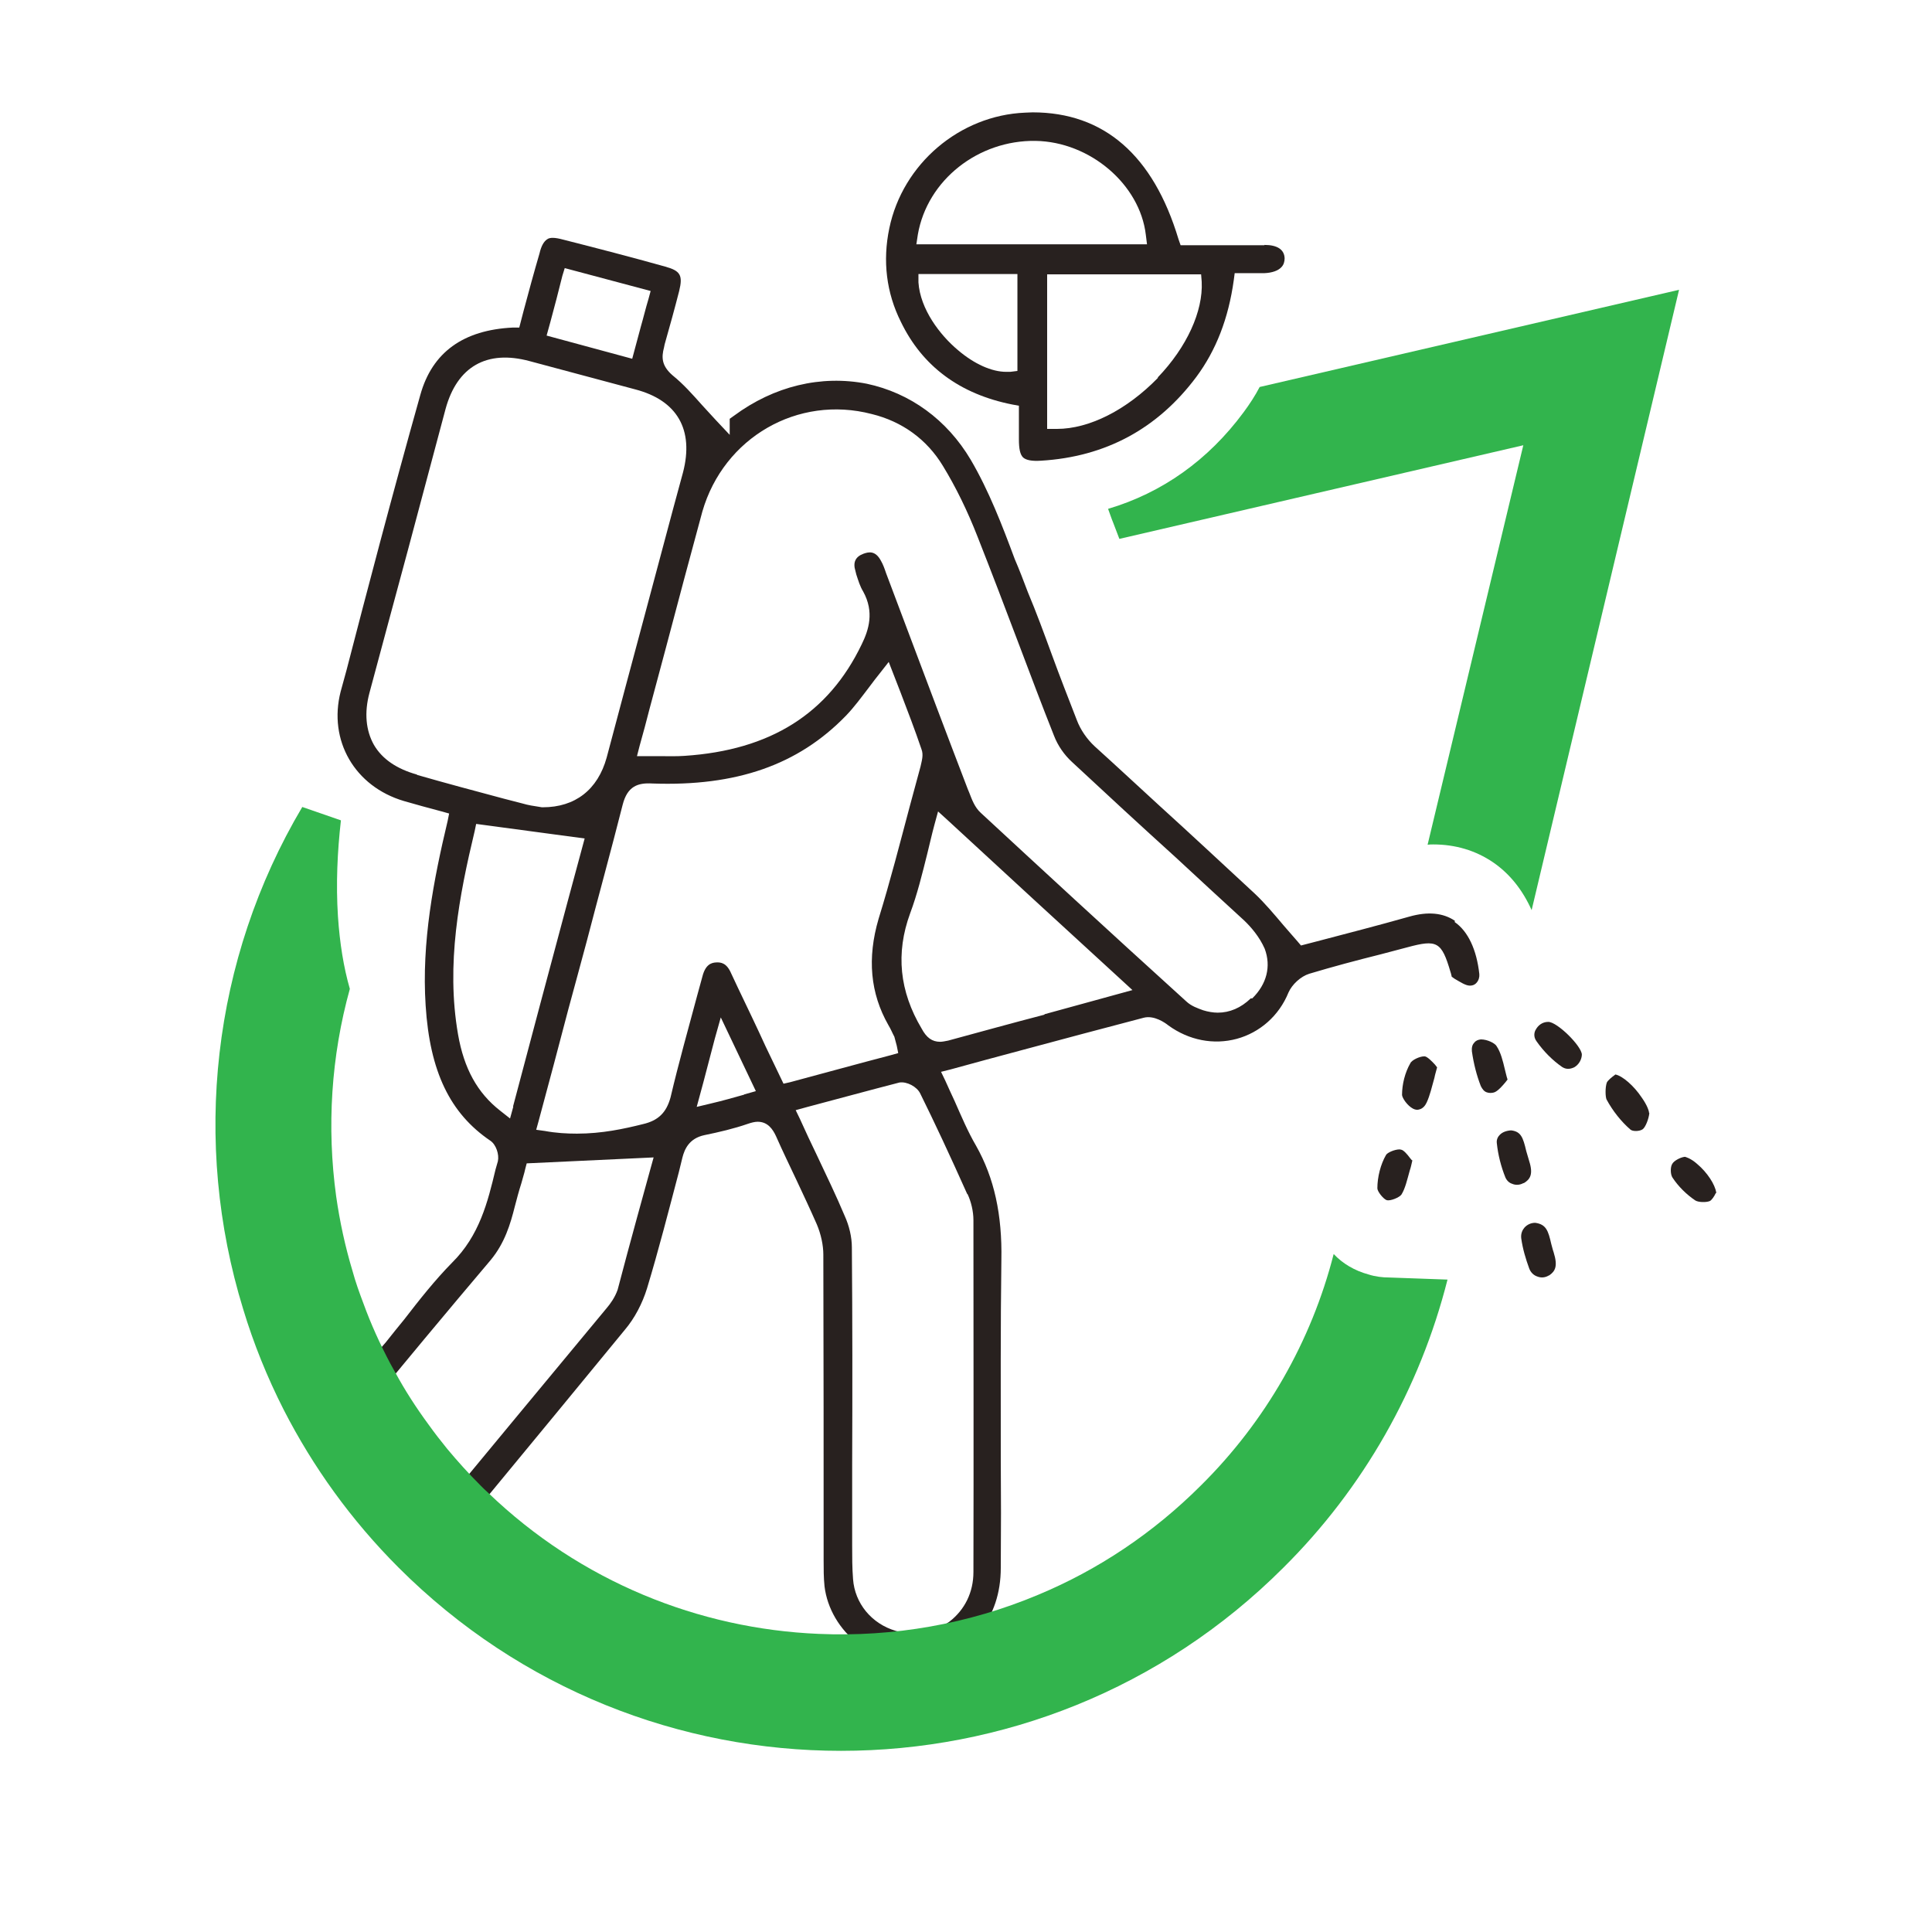 <?xml version="1.0" encoding="UTF-8"?>
<svg id="Guides" xmlns="http://www.w3.org/2000/svg" viewBox="0 0 65 65">
  <defs>
    <style>
      .cls-1 {
        fill: #28211f;
      }

      .cls-1, .cls-2 {
        stroke-width: 0px;
      }

      .cls-2 {
        fill: #32b44d;
        fill-rule: evenodd;
      }
    </style>
  </defs>
  <g>
    <path class="cls-1" d="M48.95,30.98c-.4-.27-.91-.32-1.54-.14-1.06.3-2.15.58-3.1.83l-.54.14-.11-.13c-.16-.19-.32-.36-.47-.54-.33-.39-.64-.76-.98-1.08-1.07-.99-2.13-1.98-3.21-2.96-.72-.66-1.44-1.33-2.17-1.99-.26-.24-.48-.56-.6-.88-.28-.72-.57-1.46-.84-2.2-.26-.71-.52-1.42-.81-2.11-.14-.37-.28-.74-.44-1.11-.42-1.13-.87-2.3-1.48-3.34-.8-1.35-2.04-2.25-3.5-2.56-1.54-.3-3.12.08-4.47,1.08-.04.03-.1.07-.14.1v.54l-.47-.5c-.15-.16-.3-.33-.45-.49-.33-.37-.64-.72-1-1.01-.37-.32-.38-.6-.29-.94l.02-.1c.17-.6.34-1.21.49-1.8.13-.53.04-.68-.47-.82-1.14-.32-2.3-.62-3.44-.91-.26-.07-.44-.08-.53-.01-.11.07-.2.22-.26.48-.19.65-.37,1.31-.54,1.95l-.14.54h-.21c-1.67.08-2.72.83-3.12,2.27-.94,3.34-1.82,6.7-2.48,9.25l-.2.73c-.42,1.64.47,3.19,2.13,3.68.41.12.82.23,1.27.35l.25.07-.05.25c-.47,1.97-.88,4.08-.74,6.21.14,2.22.82,3.63,2.18,4.55.19.13.3.46.25.69l-.08.28c-.26,1.09-.54,2.22-1.46,3.13-.58.59-1.1,1.25-1.61,1.91-.21.25-.41.51-.62.77l-.2.23c-.47.57-.94,1.13-1.42,1.7.17.33.34.62.5.89,1.69-2.07,3.22-3.9,4.65-5.59.47-.57.66-1.2.81-1.8.07-.27.14-.53.22-.78.04-.16.1-.33.13-.48l.05-.19,4.27-.2-.1.36-.46,1.67c-.22.81-.44,1.61-.65,2.42-.09.26-.25.48-.37.62-2.04,2.46-4.1,4.94-6.15,7.43.23.28.44.52.63.74l1.61-1.95c1.51-1.83,3.03-3.67,4.53-5.5.32-.38.58-.87.74-1.39.39-1.29.73-2.62,1.07-3.91l.12-.49c.07-.27.22-.64.74-.75.49-.1,1-.22,1.46-.38.12-.04.23-.07.33-.07.34,0,.51.25.62.49.22.5.46.99.69,1.48.23.49.46.98.68,1.48.14.33.22.7.22,1.02.01,3.43.01,6.86.01,10.29,0,.29,0,.58.03.87.09.74.5,1.45,1.14,1.94.64.49,1.43.7,2.18.59,1.61-.24,2.61-1.45,2.61-3.15.01-1.23.01-2.46,0-3.69,0-2.18-.01-4.44.02-6.67.03-1.52-.24-2.76-.85-3.84-.28-.48-.49-.98-.72-1.5-.11-.23-.21-.46-.32-.7l-.14-.29.32-.08c.81-.22,1.6-.44,2.4-.65,1.37-.37,2.73-.73,4.1-1.09.35-.09.72.17.83.26.69.5,1.52.66,2.3.45.77-.21,1.42-.77,1.74-1.56.12-.27.41-.54.7-.63.8-.24,1.59-.45,2.39-.65l.91-.24c1-.27,1.15-.19,1.45.83.01.02.02.07.03.11.01.02.01.04.01.05l.1.07c.19.11.37.23.51.23.12,0,.19-.05.23-.1.07-.08.1-.19.09-.29-.09-.82-.38-1.44-.83-1.75ZM18.52,10.82c.14-.52.27-1.01.4-1.54l.08-.26,2.89.77-.07.26c-.1.33-.17.63-.26.94l-.29,1.08-2.88-.78.13-.47ZM14.03,26.06c-.68-.19-1.17-.52-1.45-1-.27-.48-.33-1.08-.15-1.75.44-1.63.86-3.21,1.29-4.79l1.27-4.76c.39-1.43,1.39-2,2.83-1.61l3.55.95c1.42.37,1.98,1.36,1.61,2.79-.45,1.64-.88,3.29-1.32,4.92-.42,1.57-.84,3.13-1.25,4.68-.3,1.08-1.06,1.67-2.15,1.67h-.03l-.12-.02c-.14-.02-.34-.05-.54-.11l-.62-.16c-.97-.26-1.95-.52-2.92-.8ZM17.27,37.23l-.11.4-.33-.26c-.77-.6-1.22-1.42-1.42-2.57-.41-2.36.04-4.67.56-6.84l.05-.24,3.65.49-.58,2.15c-.6,2.23-1.21,4.53-1.83,6.87ZM25.03,36.83c-.36.1-.7.2-1.13.3l-.46.11.23-.85c.12-.46.24-.91.38-1.45l.2-.71,1.18,2.48-.39.11ZM26.37,36.48l-.61-1.27c-.3-.66-.62-1.32-.93-1.97l-.23-.49c-.15-.35-.34-.38-.51-.37-.17.01-.36.08-.46.48l-.17.62c-.3,1.12-.63,2.29-.9,3.44-.14.51-.41.78-.93.9-.64.16-1.38.32-2.22.32-.35,0-.7-.02-1.08-.09l-.29-.04.08-.29c.35-1.3.68-2.53,1-3.76.21-.76.41-1.52.62-2.29.4-1.54.82-3.06,1.21-4.6.16-.62.51-.74,1-.71,2.82.1,4.9-.62,6.51-2.28.28-.29.52-.62.78-.96.12-.16.24-.32.37-.48l.29-.37.4,1.03c.24.63.48,1.25.7,1.9.08.2.01.4-.03.59l-.36,1.33c-.33,1.24-.66,2.53-1.05,3.79-.39,1.33-.28,2.51.33,3.58.08.13.13.26.2.39l.08.3.05.25-.25.07c-1.11.29-2.23.6-3.39.91l-.22.05ZM32.55,40.17c.12.25.2.58.2.88,0,3.89.01,7.9,0,11.84,0,.68-.29,1.27-.81,1.67-.35.26-.77.39-1.21.39-.2,0-.39-.02-.59-.08-.82-.24-1.38-.93-1.44-1.74-.03-.38-.03-.76-.03-1.13v-2.74c.01-2.43.01-4.86-.01-7.29,0-.35-.09-.73-.24-1.06-.29-.69-.61-1.35-.94-2.05-.19-.39-.38-.8-.57-1.22l-.14-.29.4-.11c1.06-.28,2.08-.56,3.09-.82.25-.04.59.14.7.37.48.97.98,2.04,1.58,3.38ZM35.13,34.14c-1.08.28-2.16.58-3.23.87-.1.02-.2.04-.27.04-.27,0-.46-.14-.62-.44-.75-1.26-.88-2.54-.39-3.88.24-.64.41-1.34.58-2.02.08-.32.15-.64.24-.97l.12-.44.33.3c1.94,1.79,3.84,3.54,5.84,5.37l.37.34-2.95.81ZM42.08,33.59c-.33.32-.71.48-1.11.48-.15,0-.33-.03-.49-.08-.19-.07-.4-.14-.57-.3-2.79-2.53-4.91-4.49-6.91-6.34-.21-.19-.3-.45-.39-.68l-.05-.12c-.71-1.85-1.41-3.71-2.11-5.57l-.64-1.7c-.05-.15-.1-.29-.17-.41-.19-.36-.42-.3-.59-.24-.27.1-.36.29-.27.58l.03.12c.07.21.12.39.23.57.38.69.19,1.29-.05,1.78-1.12,2.33-3.07,3.56-5.96,3.75-.27.02-.54.01-.85.01h-.75l.09-.35c.12-.42.23-.84.33-1.23l.56-2.09c.4-1.52.81-3.05,1.22-4.56.72-2.49,3.21-3.93,5.7-3.28,1.02.25,1.85.85,2.39,1.74.44.72.83,1.52,1.17,2.39.47,1.19.93,2.4,1.38,3.59.39,1.03.78,2.07,1.19,3.1.13.34.35.65.6.88,1.17,1.09,2.33,2.16,3.5,3.22.76.71,1.54,1.42,2.3,2.12.22.21.51.54.69.95.22.59.07,1.19-.42,1.67Z"/>
    <path class="cls-1" d="M42.54,8.25h-2.82l-.07-.2c-.85-2.83-2.51-4.27-4.91-4.27-.09,0-.16.01-.25.01-2.2.09-4.12,1.72-4.57,3.89-.23,1.1-.1,2.17.39,3.15.72,1.49,1.98,2.43,3.75,2.78l.22.04v1.13c0,.32.04.51.14.61.1.09.29.13.6.11,2.18-.13,3.93-1.08,5.23-2.82.66-.89,1.08-1.96,1.26-3.26l.03-.23h1c.25-.01.46-.08.57-.2.08-.08.11-.19.11-.3-.01-.29-.24-.45-.68-.45ZM34.23,12.48l-.24.03h-.14c-.48,0-1.07-.26-1.62-.73-.61-.51-1.27-1.38-1.33-2.28v-.28s3.33,0,3.33,0v3.26ZM30.83,8.22l.05-.33c.32-1.84,2.04-3.18,3.96-3.15,1.83.03,3.51,1.46,3.71,3.16l.04.32h-7.78ZM38.96,12.71c-1.05,1.08-2.31,1.72-3.4,1.72h-.33v-5.2h5.18l.02.25c.05.99-.5,2.2-1.48,3.22Z"/>
    <path class="cls-1" d="M47.52,39.03c-.03.12-.05.24-.09.35-.09.32-.15.6-.28.81-.07.1-.37.22-.49.19-.11-.03-.32-.29-.32-.4,0-.38.11-.81.29-1.12.04-.08.29-.19.46-.19.02,0,.03.01.05.01.08.01.21.16.29.27.03.03.05.07.08.09Z"/>
    <path class="cls-1" d="M48.35,35.91c-.03.12-.07.24-.09.35-.09.32-.15.59-.26.83-.05.11-.13.2-.23.23-.08.03-.15.02-.23-.02-.19-.1-.36-.35-.37-.46,0-.36.1-.76.28-1.07.05-.11.32-.23.46-.23h.03c.09.02.23.16.34.28.02.03.04.05.07.09Z"/>
    <path class="cls-1" d="M50.72,36.32s-.04.05-.07.09c-.11.13-.23.27-.35.33-.09.04-.2.04-.28.01-.09-.03-.15-.11-.2-.21-.14-.36-.24-.75-.3-1.17-.01-.12.01-.22.08-.29.05-.07.13-.1.22-.11h.01c.21,0,.48.13.53.24.13.2.2.47.27.77.03.11.05.22.09.34Z"/>
    <path class="cls-1" d="M51.26,39.8c-.12.07-.26.08-.38.03-.07-.02-.17-.08-.23-.21-.15-.37-.25-.77-.29-1.15-.02-.13.04-.23.09-.28.09-.1.23-.15.39-.16.33.04.4.23.51.7.03.11.07.23.1.34.14.44.03.61-.19.74Z"/>
    <path class="cls-1" d="M52.11,42.91c-.11.07-.25.09-.38.04-.13-.04-.23-.14-.28-.27-.12-.33-.22-.66-.27-1.02-.02-.17.05-.29.11-.36.09-.1.22-.16.36-.16.37.05.44.27.54.71.03.1.05.2.08.28.15.48.05.64-.15.78Z"/>
    <path class="cls-1" d="M55.49,37.45c-.02.2-.13.47-.22.54-.11.08-.35.08-.42.01-.3-.26-.59-.62-.8-1.01-.04-.09-.05-.4.01-.57.04-.08.18-.19.25-.24.02-.01.03-.03.04-.03.24.05.62.38.88.77.2.28.25.47.25.52Z"/>
    <path class="cls-1" d="M57.75,40.12s-.02.02-.03.03c-.04.09-.13.23-.2.26-.13.05-.38.04-.48-.02-.3-.2-.58-.48-.77-.77-.07-.1-.08-.35-.01-.46.05-.1.26-.22.42-.24h.01s.19.04.42.25c.33.28.59.68.63.95Z"/>
    <path class="cls-1" d="M53.22,35.47c0,.17-.1.35-.26.44-.07.03-.23.1-.4-.01-.32-.22-.62-.52-.86-.86-.13-.17-.07-.34-.03-.4.07-.13.21-.26.42-.26.3,0,1.12.81,1.13,1.1Z"/>
  </g>
  <g>
    <path class="cls-2" d="M56.49,9.75l-4.96,20.87c-.3-.67-.73-1.22-1.3-1.61-.59-.4-1.27-.6-2.01-.6-.06,0-.13,0-.19.01l3.22-13.44-13.59,3.15c-.07-.18-.14-.37-.21-.55l-.04-.1c-.04-.12-.09-.24-.13-.36,1.82-.54,3.37-1.64,4.56-3.25.2-.27.39-.56.54-.85l14.11-3.27Z"/>
    <path class="cls-2" d="M48.7,43.05c-.93,3.67-2.83,7.02-5.52,9.69-8.22,8.22-21.55,8.22-29.77,0-1.6-1.6-2.88-3.39-3.86-5.3-.56-1.1-1.02-2.24-1.37-3.4-1.72-5.59-1.06-11.75,1.99-16.89l1.3.45c-.12,1.06-.17,2.14-.1,3.23.06.9.19,1.71.4,2.44-.63,2.27-.78,4.65-.46,6.98.12.84.3,1.68.55,2.51.1.37.23.73.37,1.1.25.69.56,1.37.91,2.03.05.09.1.18.15.27.33.61.71,1.2,1.13,1.77.2.28.41.55.63.82.35.42.72.83,1.12,1.23.08.08.16.16.25.24,3.12,3,7.1,4.58,11.12,4.75,2.51.11,5.05-.33,7.4-1.32,1.99-.83,3.85-2.06,5.47-3.68,2.16-2.14,3.71-4.84,4.46-7.78.3.32.7.56,1.18.69.22.07.46.1.69.1l1.95.07Z"/>
  </g>
</svg>